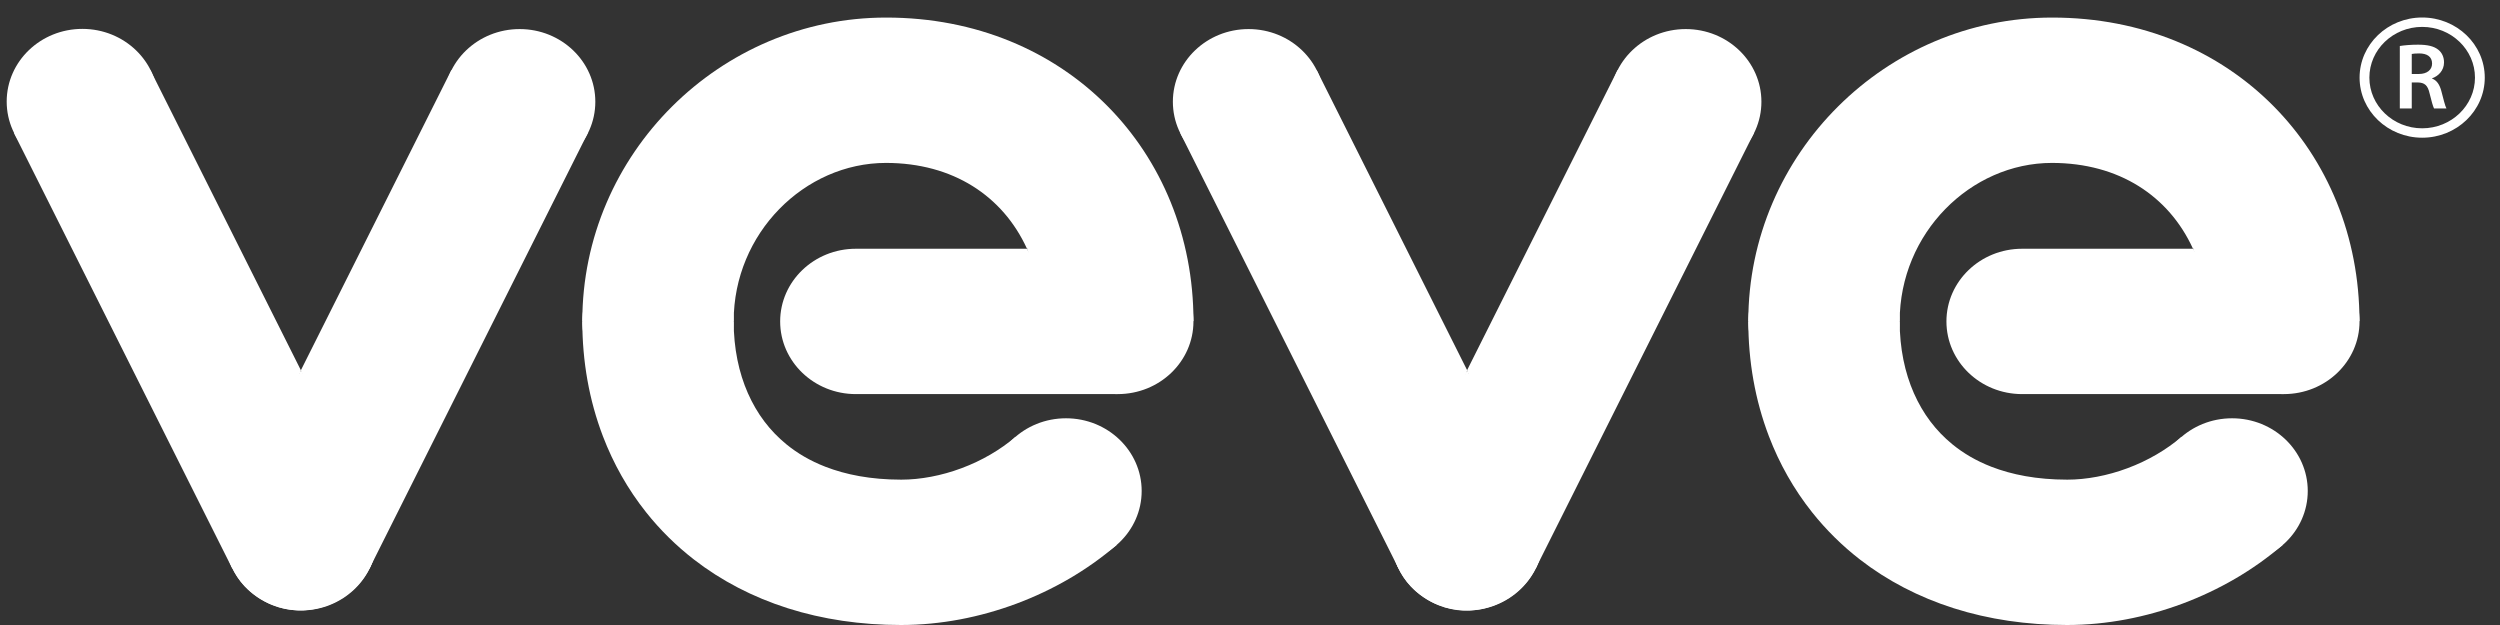 <svg xmlns="http://www.w3.org/2000/svg" width="108" height="27" viewBox="0 0 108 27" fill="none"><rect x="0" y="0" width="108" height="27" fill="#333333" stroke="none"/><path d="M15.952 24.578L25.39 5.754L19.498 3.03L13 15.991L15.952 24.578Z" fill="white"></path><path d="M12.999 15.996L6.501 3.035L0.609 5.759L10.042 24.574L12.999 15.996Z" fill="white"></path><path d="M13.004 15.985L15.95 21.862C17.442 24.837 13.704 27.719 10.986 25.694C9.817 24.824 9.373 23.229 10.059 21.862L13.004 15.985Z" fill="white"></path><path d="M0.289 4.388C0.289 2.654 1.753 1.248 3.559 1.248C5.364 1.248 6.828 2.654 6.828 4.388C6.828 6.122 5.364 7.527 3.559 7.527C1.753 7.527 0.289 6.122 0.289 4.388Z" fill="white"></path><path d="M9.734 23.232C9.734 21.498 11.198 20.092 13.004 20.092C14.809 20.092 16.273 21.498 16.273 23.232C16.273 24.965 14.809 26.371 13.004 26.371C11.198 26.371 9.734 24.965 9.734 23.232Z" fill="white"></path><path d="M19.18 4.396C19.18 2.662 20.643 1.256 22.449 1.256C24.255 1.256 25.718 2.662 25.718 4.396C25.718 6.13 24.255 7.535 22.449 7.535C20.643 7.535 19.18 6.13 19.18 4.396Z" fill="white"></path><path d="M31.695 13.883C31.695 15.05 31.918 16.099 32.309 16.986C32.702 17.876 33.254 18.606 33.968 19.191C34.445 19.581 35 19.909 35.66 20.165C36.539 20.505 37.612 20.72 38.929 20.721C38.933 20.721 38.937 20.721 38.94 20.721C39.757 20.721 40.673 20.551 41.541 20.225C42.414 19.901 43.233 19.421 43.871 18.87L48.235 23.546C46.961 24.641 45.488 25.488 43.911 26.078C42.334 26.665 40.649 26.998 38.929 27C38.928 27 38.927 27 38.926 27C37.185 27 35.541 26.756 34.034 26.277C32.526 25.799 31.158 25.084 29.987 24.178C29.206 23.573 28.512 22.886 27.916 22.136C27.119 21.135 26.496 20.024 26.047 18.849C25.448 17.281 25.156 15.602 25.156 13.883H31.695Z" fill="white"></path><path d="M38.288 0.759C38.283 0.759 38.28 0.759 38.276 0.759C38.274 0.759 38.273 0.759 38.271 0.759C31.109 0.759 25.155 6.646 25.156 13.875H25.156H31.695C31.696 10.077 34.751 7.039 38.275 7.038C41.173 7.04 43.32 8.468 44.361 10.735L51.558 13.875C51.558 6.558 46.05 0.759 38.288 0.759Z" fill="white"></path><path d="M28.426 10.746C26.62 10.746 25.156 12.152 25.156 13.886H25.156C25.156 15.62 26.62 17.025 28.426 17.025C30.231 17.025 31.695 15.62 31.695 13.886C31.695 12.152 30.231 10.746 28.426 10.746Z" fill="white"></path><path d="M44.355 10.746H36.973C35.167 10.746 33.703 12.152 33.703 13.886C33.703 15.62 35.167 17.025 36.973 17.025H48.283L44.355 10.746Z" fill="white"></path><path d="M48.287 10.746H44.359C44.368 10.764 44.376 10.782 44.384 10.801C44.787 11.7 45.018 12.743 45.018 13.886C45.018 15.62 46.482 17.025 48.287 17.025C50.093 17.025 51.557 15.62 51.557 13.886C51.557 12.152 50.093 10.746 48.287 10.746Z" fill="white"></path><path d="M42.781 21.21C42.781 19.476 44.245 18.07 46.051 18.07C47.856 18.07 49.32 19.476 49.32 21.21C49.32 22.944 47.856 24.35 46.051 24.35C44.245 24.35 42.781 22.944 42.781 21.21Z" fill="white"></path><path d="M66.331 24.578L75.768 5.754L69.877 3.03L63.379 15.991L66.331 24.578Z" fill="white"></path><path d="M63.382 15.996L56.884 3.035L50.992 5.759L60.425 24.574L63.382 15.996Z" fill="white"></path><path d="M63.379 15.993L66.325 21.869C67.817 24.845 64.079 27.727 61.36 25.702C60.192 24.831 59.748 23.236 60.434 21.869L63.379 15.993Z" fill="white"></path><path d="M50.668 4.396C50.668 2.662 52.132 1.256 53.938 1.256C55.743 1.256 57.207 2.662 57.207 4.396C57.207 6.13 55.743 7.535 53.938 7.535C52.132 7.535 50.668 6.13 50.668 4.396Z" fill="white"></path><path d="M60.109 23.232C60.109 21.498 61.573 20.092 63.379 20.092C65.184 20.092 66.648 21.498 66.648 23.232C66.648 24.965 65.184 26.371 63.379 26.371C61.573 26.371 60.109 24.965 60.109 23.232Z" fill="white"></path><path d="M69.555 4.396C69.555 2.662 71.018 1.256 72.824 1.256C74.63 1.256 76.093 2.662 76.093 4.396C76.093 6.13 74.63 7.535 72.824 7.535C71.018 7.535 69.555 6.13 69.555 4.396Z" fill="white"></path><path d="M82.066 13.883C82.066 15.05 82.289 16.099 82.68 16.986C83.073 17.876 83.625 18.606 84.339 19.191C84.817 19.581 85.371 19.909 86.031 20.165C86.91 20.505 87.984 20.72 89.301 20.721C89.304 20.721 89.308 20.721 89.311 20.721C90.128 20.721 91.044 20.551 91.912 20.225C92.785 19.901 93.604 19.421 94.242 18.87L98.606 23.546C97.332 24.641 95.858 25.488 94.282 26.078C92.705 26.665 91.02 26.998 89.301 27C89.299 27 89.299 27 89.297 27C87.557 27 85.912 26.756 84.405 26.277C82.897 25.799 81.529 25.084 80.358 24.178C79.577 23.573 78.884 22.886 78.287 22.136C77.49 21.135 76.867 20.024 76.418 18.849C75.819 17.281 75.527 15.602 75.527 13.883H82.066Z" fill="white"></path><path d="M88.659 0.759C88.655 0.759 88.651 0.759 88.647 0.759C88.645 0.759 88.644 0.759 88.642 0.759C81.48 0.759 75.526 6.646 75.527 13.875H82.066C82.068 10.077 85.123 7.039 88.646 7.038C91.544 7.04 93.691 8.468 94.732 10.735L101.929 13.875C101.929 6.558 96.421 0.759 88.659 0.759Z" fill="white"></path><path d="M78.797 10.746C76.991 10.746 75.527 12.152 75.527 13.886C75.527 15.62 76.991 17.025 78.797 17.025C80.603 17.025 82.066 15.62 82.066 13.886C82.066 12.152 80.603 10.746 78.797 10.746Z" fill="white"></path><path d="M94.738 10.746H87.356C85.55 10.746 84.086 12.152 84.086 13.886C84.086 15.62 85.55 17.025 87.356 17.025H98.666L94.738 10.746Z" fill="white"></path><path d="M98.662 10.746H94.734C94.743 10.764 94.751 10.782 94.759 10.801C95.162 11.7 95.393 12.743 95.393 13.886C95.393 15.62 96.857 17.025 98.662 17.025C100.468 17.025 101.932 15.62 101.932 13.886C101.932 12.152 100.468 10.746 98.662 10.746Z" fill="white"></path><path d="M93.156 21.21C93.156 19.476 94.62 18.07 96.426 18.07C98.231 18.07 99.695 19.476 99.695 21.21C99.695 22.944 98.231 24.35 96.426 24.35C94.62 24.35 93.156 22.944 93.156 21.21Z" fill="white"></path><path d="M104.188 3.196H104.496C104.847 3.196 105.066 3.018 105.066 2.746C105.066 2.446 104.847 2.308 104.508 2.308C104.344 2.308 104.238 2.32 104.188 2.332V3.196ZM103.672 1.987C103.866 1.955 104.158 1.93 104.458 1.93C104.868 1.93 105.147 1.995 105.337 2.15C105.493 2.275 105.582 2.466 105.582 2.697C105.582 3.05 105.332 3.29 105.066 3.383V3.395C105.269 3.468 105.392 3.659 105.463 3.923C105.552 4.264 105.628 4.58 105.687 4.686H105.151C105.109 4.605 105.041 4.381 104.96 4.041C104.88 3.683 104.745 3.57 104.449 3.562H104.188V4.686H103.672V1.987Z" fill="white"></path><path d="M104.638 1.162C103.38 1.162 102.357 2.145 102.357 3.353C102.357 4.561 103.38 5.543 104.638 5.543C105.895 5.543 106.919 4.561 106.919 3.353C106.919 2.145 105.895 1.162 104.638 1.162ZM104.638 5.949C103.147 5.949 101.934 4.784 101.934 3.353C101.934 1.921 103.147 0.756 104.638 0.756C106.129 0.756 107.342 1.921 107.342 3.353C107.342 4.784 106.129 5.949 104.638 5.949Z" fill="white"></path></svg>